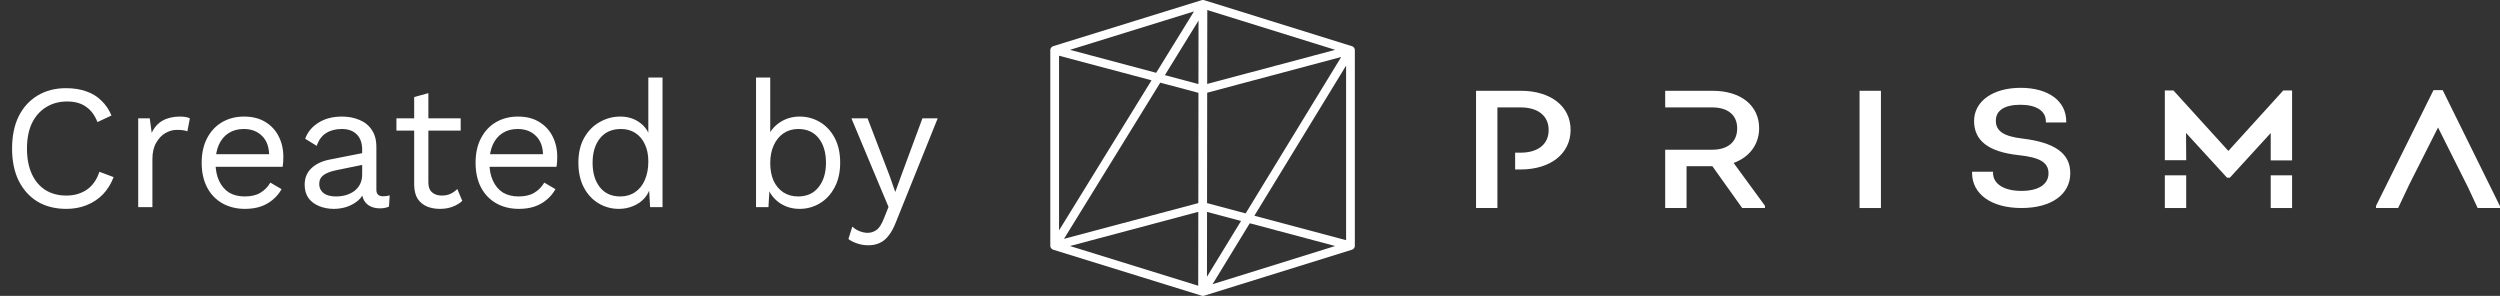 <svg width="169" height="20" viewBox="0 0 169 20" fill="none" xmlns="http://www.w3.org/2000/svg">
<rect x="0" y="0" width="169" height="20" fill="#333333" stroke="none"/>
<path d="M7.68 11.972C7.512 12.42 7.272 12.808 6.96 13.136C6.648 13.456 6.28 13.7 5.856 13.868C5.44 14.036 4.984 14.12 4.488 14.12C3.736 14.12 3.084 13.956 2.532 13.628C1.988 13.292 1.564 12.82 1.26 12.212C0.964 11.604 0.816 10.88 0.816 10.04C0.816 9.2 0.964 8.476 1.26 7.868C1.564 7.26 1.988 6.792 2.532 6.464C3.084 6.128 3.728 5.96 4.464 5.96C4.976 5.96 5.432 6.032 5.832 6.176C6.232 6.312 6.572 6.52 6.852 6.8C7.14 7.072 7.368 7.408 7.536 7.808L6.588 8.252C6.412 7.796 6.156 7.452 5.82 7.22C5.492 6.98 5.064 6.86 4.536 6.86C4 6.86 3.528 6.988 3.12 7.244C2.712 7.492 2.392 7.852 2.16 8.324C1.936 8.796 1.824 9.368 1.824 10.04C1.824 10.704 1.932 11.276 2.148 11.756C2.364 12.228 2.672 12.592 3.072 12.848C3.472 13.096 3.944 13.22 4.488 13.22C5.016 13.22 5.476 13.088 5.868 12.824C6.26 12.552 6.544 12.148 6.72 11.612L7.68 11.972ZM9.343 14V8H10.123L10.255 8.984C10.423 8.616 10.667 8.34 10.987 8.156C11.315 7.972 11.711 7.88 12.175 7.88C12.279 7.88 12.391 7.888 12.511 7.904C12.639 7.92 12.747 7.952 12.835 8L12.667 8.876C12.579 8.844 12.483 8.82 12.379 8.804C12.275 8.788 12.127 8.78 11.935 8.78C11.687 8.78 11.435 8.852 11.179 8.996C10.931 9.14 10.723 9.36 10.555 9.656C10.387 9.944 10.303 10.312 10.303 10.76V14H9.343ZM16.561 14.12C15.993 14.12 15.486 13.996 15.037 13.748C14.598 13.5 14.254 13.144 14.005 12.68C13.758 12.208 13.633 11.648 13.633 11C13.633 10.352 13.758 9.796 14.005 9.332C14.254 8.86 14.594 8.5 15.025 8.252C15.457 8.004 15.95 7.88 16.502 7.88C17.061 7.88 17.538 8 17.93 8.24C18.329 8.48 18.634 8.808 18.841 9.224C19.049 9.632 19.154 10.092 19.154 10.604C19.154 10.74 19.149 10.864 19.142 10.976C19.134 11.088 19.122 11.188 19.105 11.276H14.258V10.424H18.686L18.194 10.52C18.194 9.944 18.034 9.5 17.713 9.188C17.401 8.876 16.989 8.72 16.477 8.72C16.085 8.72 15.745 8.812 15.457 8.996C15.178 9.172 14.957 9.432 14.797 9.776C14.646 10.112 14.569 10.52 14.569 11C14.569 11.472 14.649 11.88 14.809 12.224C14.97 12.568 15.194 12.832 15.482 13.016C15.777 13.192 16.13 13.28 16.538 13.28C16.977 13.28 17.334 13.196 17.605 13.028C17.886 12.86 18.11 12.632 18.277 12.344L19.034 12.788C18.881 13.06 18.686 13.296 18.445 13.496C18.213 13.696 17.938 13.852 17.617 13.964C17.305 14.068 16.953 14.12 16.561 14.12ZM24.483 10.124C24.483 9.676 24.363 9.332 24.123 9.092C23.883 8.844 23.543 8.72 23.103 8.72C22.687 8.72 22.335 8.812 22.047 8.996C21.759 9.172 21.547 9.46 21.411 9.86L20.631 9.38C20.791 8.932 21.087 8.572 21.519 8.3C21.951 8.02 22.487 7.88 23.127 7.88C23.559 7.88 23.951 7.956 24.303 8.108C24.655 8.252 24.931 8.476 25.131 8.78C25.339 9.076 25.443 9.46 25.443 9.932V12.836C25.443 13.124 25.595 13.268 25.899 13.268C26.051 13.268 26.199 13.248 26.343 13.208L26.295 13.964C26.135 14.044 25.927 14.084 25.671 14.084C25.439 14.084 25.231 14.04 25.047 13.952C24.863 13.864 24.719 13.732 24.615 13.556C24.511 13.372 24.459 13.144 24.459 12.872V12.752L24.699 12.788C24.603 13.1 24.439 13.356 24.207 13.556C23.975 13.748 23.715 13.892 23.427 13.988C23.139 14.076 22.855 14.12 22.575 14.12C22.223 14.12 21.895 14.06 21.591 13.94C21.287 13.82 21.043 13.64 20.859 13.4C20.683 13.152 20.595 12.848 20.595 12.488C20.595 12.04 20.743 11.672 21.039 11.384C21.343 11.088 21.763 10.888 22.299 10.784L24.675 10.316V11.108L22.743 11.504C22.351 11.584 22.059 11.696 21.867 11.84C21.675 11.984 21.579 12.184 21.579 12.44C21.579 12.688 21.675 12.892 21.867 13.052C22.067 13.204 22.347 13.28 22.707 13.28C22.939 13.28 23.159 13.252 23.367 13.196C23.583 13.132 23.775 13.04 23.943 12.92C24.111 12.792 24.243 12.636 24.339 12.452C24.435 12.26 24.483 12.036 24.483 11.78V10.124ZM28.958 6.296V12.344C28.958 12.64 29.042 12.86 29.21 13.004C29.378 13.148 29.594 13.22 29.858 13.22C30.09 13.22 30.29 13.18 30.458 13.1C30.626 13.02 30.778 12.912 30.914 12.776L31.25 13.58C31.066 13.748 30.846 13.88 30.59 13.976C30.342 14.072 30.054 14.12 29.726 14.12C29.422 14.12 29.138 14.068 28.874 13.964C28.61 13.852 28.398 13.68 28.238 13.448C28.086 13.208 28.006 12.896 27.998 12.512V6.56L28.958 6.296ZM31.142 8V8.828H26.798V8H31.142ZM35.077 14.12C34.509 14.12 34.001 13.996 33.553 13.748C33.113 13.5 32.769 13.144 32.521 12.68C32.273 12.208 32.149 11.648 32.149 11C32.149 10.352 32.273 9.796 32.521 9.332C32.769 8.86 33.109 8.5 33.541 8.252C33.973 8.004 34.465 7.88 35.017 7.88C35.577 7.88 36.053 8 36.445 8.24C36.845 8.48 37.149 8.808 37.357 9.224C37.565 9.632 37.669 10.092 37.669 10.604C37.669 10.74 37.665 10.864 37.657 10.976C37.649 11.088 37.637 11.188 37.621 11.276H32.773V10.424H37.201L36.709 10.52C36.709 9.944 36.549 9.5 36.229 9.188C35.917 8.876 35.505 8.72 34.993 8.72C34.601 8.72 34.261 8.812 33.973 8.996C33.693 9.172 33.473 9.432 33.313 9.776C33.161 10.112 33.085 10.52 33.085 11C33.085 11.472 33.165 11.88 33.325 12.224C33.485 12.568 33.709 12.832 33.997 13.016C34.293 13.192 34.645 13.28 35.053 13.28C35.493 13.28 35.849 13.196 36.121 13.028C36.401 12.86 36.625 12.632 36.793 12.344L37.549 12.788C37.397 13.06 37.201 13.296 36.961 13.496C36.729 13.696 36.453 13.852 36.133 13.964C35.821 14.068 35.469 14.12 35.077 14.12ZM41.835 14.12C41.339 14.12 40.883 13.996 40.467 13.748C40.051 13.5 39.719 13.144 39.471 12.68C39.223 12.208 39.099 11.648 39.099 11C39.099 10.336 39.231 9.772 39.495 9.308C39.759 8.844 40.107 8.492 40.539 8.252C40.971 8.004 41.435 7.88 41.931 7.88C42.427 7.88 42.855 8.008 43.215 8.264C43.583 8.52 43.827 8.86 43.947 9.284L43.827 9.368V5.24H44.787V14H43.947L43.863 12.548L43.995 12.476C43.939 12.828 43.803 13.128 43.587 13.376C43.379 13.616 43.119 13.8 42.807 13.928C42.503 14.056 42.179 14.12 41.835 14.12ZM41.931 13.28C42.315 13.28 42.647 13.184 42.927 12.992C43.215 12.8 43.435 12.528 43.587 12.176C43.747 11.816 43.827 11.396 43.827 10.916C43.827 10.46 43.747 10.068 43.587 9.74C43.435 9.412 43.219 9.16 42.939 8.984C42.667 8.808 42.347 8.72 41.979 8.72C41.371 8.72 40.899 8.928 40.563 9.344C40.227 9.76 40.059 10.312 40.059 11C40.059 11.688 40.223 12.24 40.551 12.656C40.879 13.072 41.339 13.28 41.931 13.28ZM54.048 14.12C53.712 14.12 53.4 14.06 53.112 13.94C52.824 13.82 52.576 13.652 52.368 13.436C52.16 13.22 52.004 12.976 51.9 12.704L52.032 12.536L51.948 14H51.108V5.24H52.068V9.356L51.948 9.176C52.108 8.8 52.376 8.492 52.752 8.252C53.136 8.004 53.572 7.88 54.06 7.88C54.556 7.88 55.012 8.004 55.428 8.252C55.844 8.5 56.176 8.856 56.424 9.32C56.672 9.784 56.796 10.344 56.796 11C56.796 11.648 56.668 12.208 56.412 12.68C56.164 13.144 55.832 13.5 55.416 13.748C55 13.996 54.544 14.12 54.048 14.12ZM53.952 13.28C54.544 13.28 55.004 13.072 55.332 12.656C55.668 12.24 55.836 11.688 55.836 11C55.836 10.312 55.672 9.76 55.344 9.344C55.016 8.928 54.556 8.72 53.964 8.72C53.588 8.72 53.256 8.816 52.968 9.008C52.688 9.2 52.468 9.468 52.308 9.812C52.148 10.156 52.068 10.56 52.068 11.024C52.068 11.48 52.144 11.88 52.296 12.224C52.456 12.56 52.676 12.82 52.956 13.004C53.244 13.188 53.576 13.28 53.952 13.28ZM63.388 8L60.568 15.008C60.416 15.4 60.248 15.708 60.064 15.932C59.888 16.164 59.688 16.328 59.464 16.424C59.248 16.528 58.996 16.58 58.708 16.58C58.436 16.58 58.184 16.54 57.952 16.46C57.728 16.388 57.528 16.288 57.352 16.16L57.616 15.32C57.776 15.464 57.944 15.568 58.12 15.632C58.304 15.704 58.484 15.74 58.66 15.74C58.868 15.74 59.064 15.676 59.248 15.548C59.432 15.42 59.6 15.16 59.752 14.768L60.064 13.988L59.464 12.56L57.556 8H58.648L60.148 11.912L60.52 12.98L60.952 11.792L62.356 8H63.388Z" fill="white"/>
<g clip-path="url(#clip0_5401_41423)">
<path d="M91.586 3.39C91.586 3.39 91.586 3.383 91.586 3.379C91.586 3.373 91.586 3.367 91.585 3.36C91.584 3.348 91.581 3.336 91.578 3.324C91.578 3.321 91.578 3.317 91.576 3.315C91.576 3.313 91.574 3.311 91.574 3.309C91.57 3.294 91.564 3.279 91.557 3.264C91.557 3.263 91.556 3.261 91.555 3.26C91.547 3.245 91.537 3.231 91.527 3.218C91.524 3.213 91.52 3.209 91.515 3.205C91.508 3.196 91.5 3.188 91.491 3.18C91.487 3.176 91.482 3.172 91.477 3.169C91.467 3.162 91.458 3.155 91.448 3.149C91.443 3.146 91.439 3.143 91.433 3.14C91.421 3.134 91.408 3.128 91.395 3.124C91.391 3.123 91.388 3.121 91.384 3.12H91.382L81.407 0.013C81.4 0.012 81.394 0.011 81.388 0.009C81.382 0.007 81.376 0.006 81.37 0.004C81.352 0.001 81.335 -0.001 81.316 -0.001C81.299 -0.001 81.281 0.001 81.264 0.004C81.257 0.005 81.252 0.007 81.246 0.009C81.24 0.011 81.233 0.012 81.227 0.013L71.205 3.118C71.083 3.155 71 3.265 71 3.39V16.61C71 16.61 71 16.617 71 16.621C71 16.627 71 16.633 71.002 16.64C71.003 16.652 71.005 16.664 71.008 16.676C71.008 16.68 71.008 16.683 71.01 16.686C71.01 16.688 71.012 16.69 71.012 16.692C71.017 16.708 71.023 16.723 71.031 16.737C71.031 16.738 71.031 16.74 71.032 16.741C71.041 16.756 71.05 16.77 71.061 16.784C71.065 16.788 71.068 16.792 71.072 16.795C71.08 16.804 71.089 16.813 71.098 16.821C71.103 16.825 71.106 16.828 71.111 16.832C71.12 16.839 71.13 16.846 71.141 16.853C71.146 16.855 71.151 16.858 71.155 16.861C71.167 16.867 71.18 16.872 71.193 16.878C71.197 16.878 71.2 16.88 71.203 16.882C71.203 16.882 71.205 16.882 71.206 16.883L81.151 19.963C81.193 19.986 81.242 20.001 81.294 20.001C81.294 20.001 81.3 20.001 81.303 20.001C81.308 20.001 81.314 20.002 81.318 20.002C81.332 20.002 81.347 20.001 81.361 19.998C81.364 19.998 81.369 19.996 81.373 19.996C81.383 19.994 81.393 19.993 81.402 19.989C81.404 19.989 81.407 19.989 81.409 19.987L91.383 16.883H91.385C91.392 16.879 91.4 16.877 91.407 16.873C91.415 16.87 91.422 16.868 91.428 16.864C91.434 16.861 91.439 16.858 91.445 16.854C91.452 16.85 91.461 16.845 91.468 16.84C91.474 16.837 91.478 16.832 91.484 16.828C91.49 16.822 91.498 16.817 91.503 16.811C91.509 16.805 91.513 16.8 91.517 16.794C91.523 16.788 91.528 16.783 91.533 16.776C91.537 16.77 91.54 16.764 91.544 16.758C91.549 16.751 91.553 16.743 91.557 16.736C91.56 16.73 91.562 16.725 91.564 16.718C91.568 16.71 91.572 16.701 91.574 16.692C91.574 16.691 91.576 16.689 91.577 16.686C91.578 16.683 91.578 16.679 91.579 16.676C91.582 16.665 91.584 16.652 91.585 16.64C91.585 16.634 91.586 16.628 91.587 16.622C91.587 16.618 91.587 16.614 91.587 16.611V3.39H91.586ZM71.591 3.765L77.843 5.43L71.591 15.575V3.765ZM81.016 5.683L78.747 5.079L81.021 1.39L81.015 5.683H81.016ZM81.016 6.276L81.007 13.728L71.925 16.146L78.433 5.588L81.014 6.276H81.016ZM81.596 14.324L83.895 14.936L81.591 18.707L81.596 14.324ZM81.596 13.731L81.606 6.267L90.666 3.852L84.205 14.426L81.595 13.73L81.596 13.731ZM81.606 5.674L81.613 0.678L90.26 3.369L81.607 5.674H81.606ZM78.158 4.922L72.33 3.369L80.714 0.772L78.157 4.921L78.158 4.922ZM81.006 14.32L80.999 19.316L72.33 16.631L81.005 14.32H81.006ZM84.484 15.093L90.259 16.631L81.968 19.212L84.484 15.093ZM84.796 14.583L90.996 4.434V16.235L84.795 14.583H84.796Z" fill="white"/>
<path d="M127.151 6.137H125.706V14.062H127.151V6.137Z" fill="white"/>
<path d="M136.716 9.367C135.439 9.212 134.919 8.862 134.919 8.158C134.919 7.454 135.525 7.082 136.583 7.082C137.64 7.082 138.301 7.49 138.301 8.202V8.28H139.677V8.202C139.677 6.826 138.468 5.937 136.596 5.937C134.725 5.937 133.448 6.838 133.448 8.179C133.448 9.521 134.435 10.27 136.465 10.488C137.914 10.643 138.479 10.988 138.479 11.72C138.479 12.451 137.813 12.905 136.652 12.905C135.491 12.905 134.729 12.449 134.729 11.686V11.607H133.312V11.686C133.312 13.129 134.622 14.062 136.652 14.062C138.681 14.062 139.951 13.138 139.951 11.708C139.951 10.376 138.923 9.633 136.717 9.366L136.716 9.367Z" fill="white"/>
<path d="M165.148 6.138L165.126 6.093H164.505L160.624 13.905L160.617 14.062H162.114L162.86 12.484L164.81 8.619L166.857 12.702L167.489 14.062H169V13.94L165.148 6.138Z" fill="white"/>
<path d="M118.918 8.669C118.918 7.131 117.682 6.137 115.77 6.137H112.567V7.26H115.729C116.812 7.26 117.434 7.778 117.434 8.68C117.434 9.582 116.818 10.121 115.743 10.121H112.567V14.062H114.011V11.233H115.755L117.772 14.062H119.314V13.914L117.193 11.015C118.276 10.62 118.918 9.749 118.918 8.668V8.669Z" fill="white"/>
<path d="M147.787 11.852H146.343V14.062H147.787V11.852Z" fill="white"/>
<path d="M154.945 11.852H153.501V14.062H154.945V11.852Z" fill="white"/>
<path d="M154.349 6.115L150.637 10.203L146.949 6.142L146.925 6.115H146.343V10.83H147.788L147.775 8.988L150.522 11.984L150.546 12.009H150.741L153.501 8.992V10.844H154.945V10.83V8.633V6.115H154.349Z" fill="white"/>
<path d="M102.807 6.137H99.781V14.062H101.225V7.26H102.78C103.975 7.26 104.689 7.832 104.689 8.791C104.689 9.749 103.976 10.321 102.78 10.321H102.423V11.455H102.807C104.82 11.455 106.173 10.38 106.173 8.78C106.173 7.18 104.82 6.137 102.807 6.137Z" fill="white"/>
</g>
<defs>
<clipPath id="clip0_5401_41423">
<rect width="98" height="20" fill="white" transform="translate(71)"/>
</clipPath>
</defs>
</svg>
